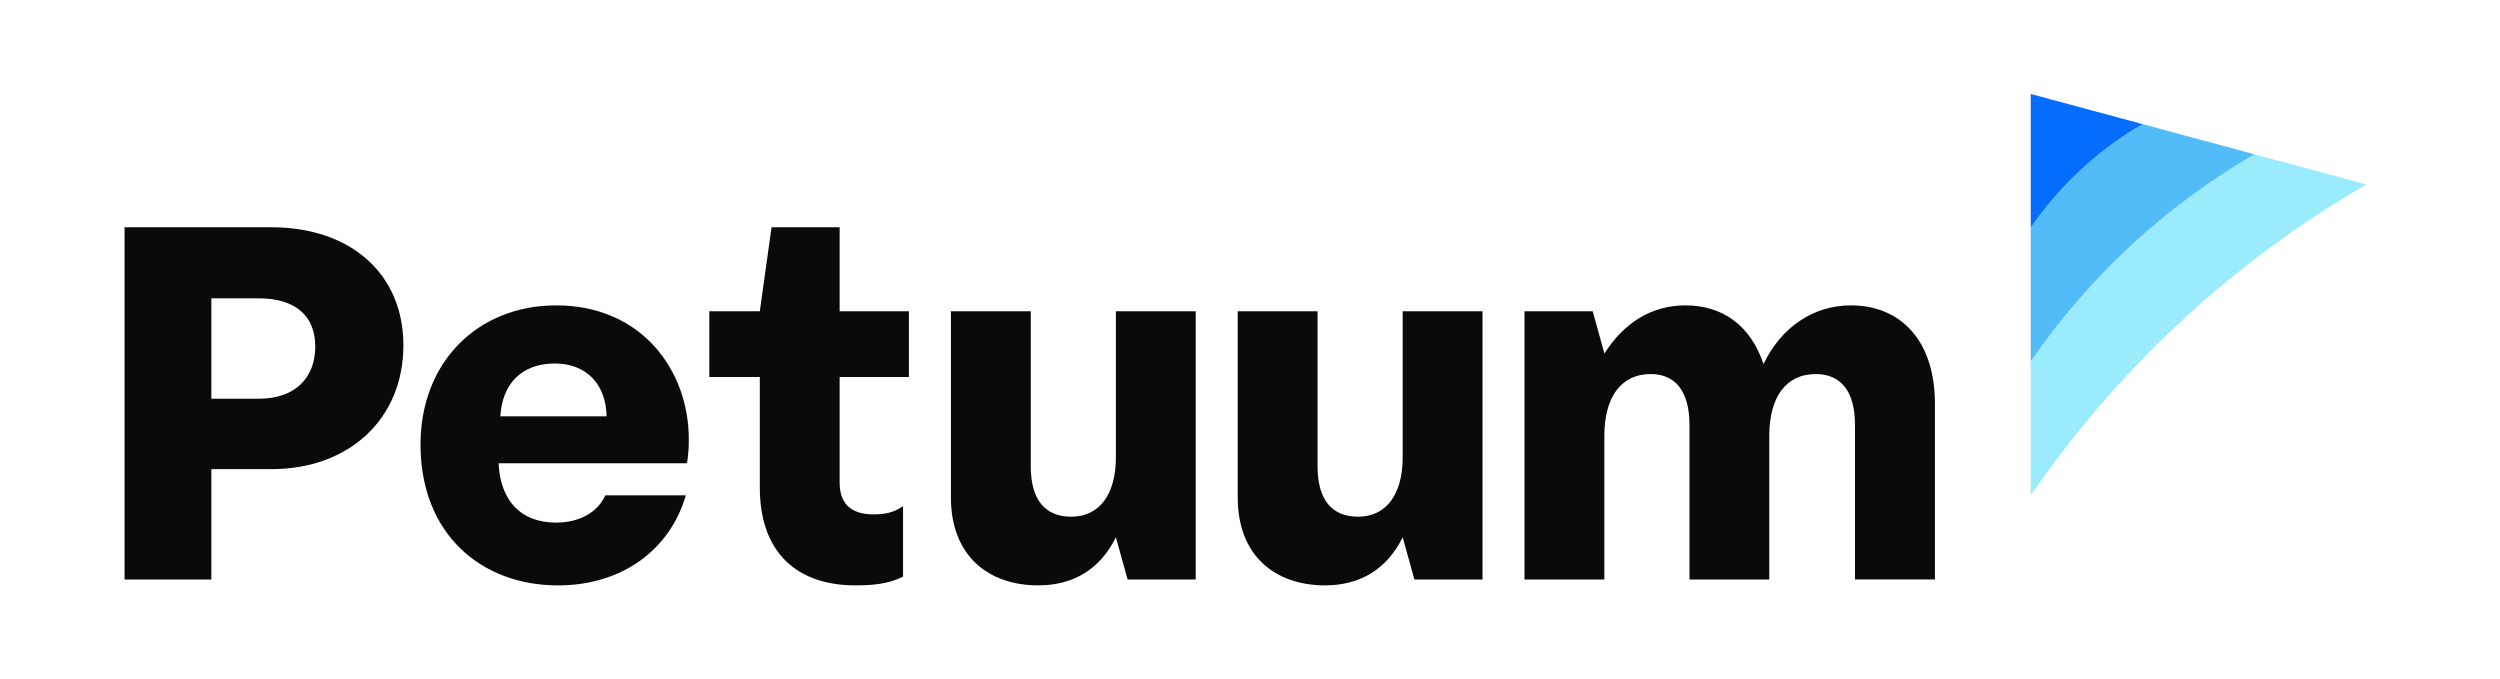 <svg width="184" height="50" viewBox="0 0 184 50" fill="none" xmlns="http://www.w3.org/2000/svg">
<path d="M9.167 42.653V16.727H19.968C25.844 16.727 29.69 20.184 29.69 25.412C29.69 30.814 25.715 34.53 19.968 34.53H15.556V42.653H9.167ZM15.556 21.958V29.346H19.056C21.694 29.346 23.203 27.834 23.203 25.501C23.203 23.211 21.692 21.958 19.056 21.958H15.556Z" fill="#0B0A0A"/>
<path d="M44.554 36.457C44.022 37.628 42.749 38.463 40.931 38.463C38.337 38.463 36.826 36.864 36.696 34.097H50.565C50.657 33.512 50.701 32.919 50.696 32.327C50.696 27.271 47.239 22.475 40.931 22.475C35.183 22.475 30.95 26.624 30.95 32.715C30.95 39.327 35.443 43.085 41.06 43.085C45.81 43.085 49.315 40.446 50.479 36.457H44.554ZM40.844 26.753C43.135 26.753 44.603 28.265 44.646 30.642H36.826C36.956 28.265 38.381 26.753 40.844 26.753Z" fill="#0B0A0A"/>
<path d="M62.964 43.084C58.731 43.084 55.922 40.751 55.922 35.869V27.746H52.206V22.907H55.922L56.786 16.727H61.797V22.907H66.896V27.746H61.797V35.523C61.797 37.339 62.964 37.857 64.261 37.857C65.168 37.857 65.772 37.727 66.464 37.251V42.437C65.383 42.998 64.131 43.084 62.964 43.084Z" fill="#0B0A0A"/>
<path d="M76.425 43.084C72.753 43.084 69.987 40.925 69.987 36.604V22.907H75.864V34.314C75.864 36.814 76.943 38.029 78.844 38.029C80.919 38.029 82.129 36.387 82.129 33.665V22.907H88.004V42.653H82.993L82.129 39.541C81.006 41.832 79.061 43.084 76.425 43.084Z" fill="#0B0A0A"/>
<path d="M97.533 43.084C93.861 43.084 91.096 40.925 91.096 36.604V22.907H96.972V34.314C96.972 36.814 98.053 38.029 99.953 38.029C102.028 38.029 103.237 36.387 103.237 33.665V22.907H109.114V42.653H104.101L103.237 39.541C102.114 41.832 100.169 43.084 97.533 43.084Z" fill="#0B0A0A"/>
<path d="M112.204 42.653V22.907H117.222L118.086 26.018C119.512 23.771 121.543 22.475 124.049 22.475C126.771 22.475 128.844 23.945 129.796 26.796C131.092 24.074 133.468 22.475 136.233 22.475C139.776 22.475 142.412 24.938 142.412 29.733V42.65H136.528V31.289C136.528 28.74 135.447 27.531 133.633 27.531C131.429 27.531 130.219 29.258 130.219 32.067V42.653H124.346V31.289C124.346 28.74 123.265 27.531 121.494 27.531C119.29 27.531 118.081 29.258 118.081 32.067V42.653H112.204Z" fill="#0B0A0A"/>
<path d="M165.932 11.357C159.376 15.152 153.749 20.363 149.462 26.61V36.457C155.893 27.088 164.333 19.272 174.167 13.578L165.932 11.357Z" fill="#9AEBFB"/>
<path d="M165.932 11.357L157.697 9.135C154.419 11.032 151.606 13.638 149.462 16.761V26.608C153.749 20.363 159.376 15.152 165.932 11.357Z" fill="#51BCF8"/>
<path d="M157.697 9.136L149.462 6.914V16.761C151.606 13.639 154.419 11.034 157.697 9.136Z" fill="#056DFF"/>
</svg>
